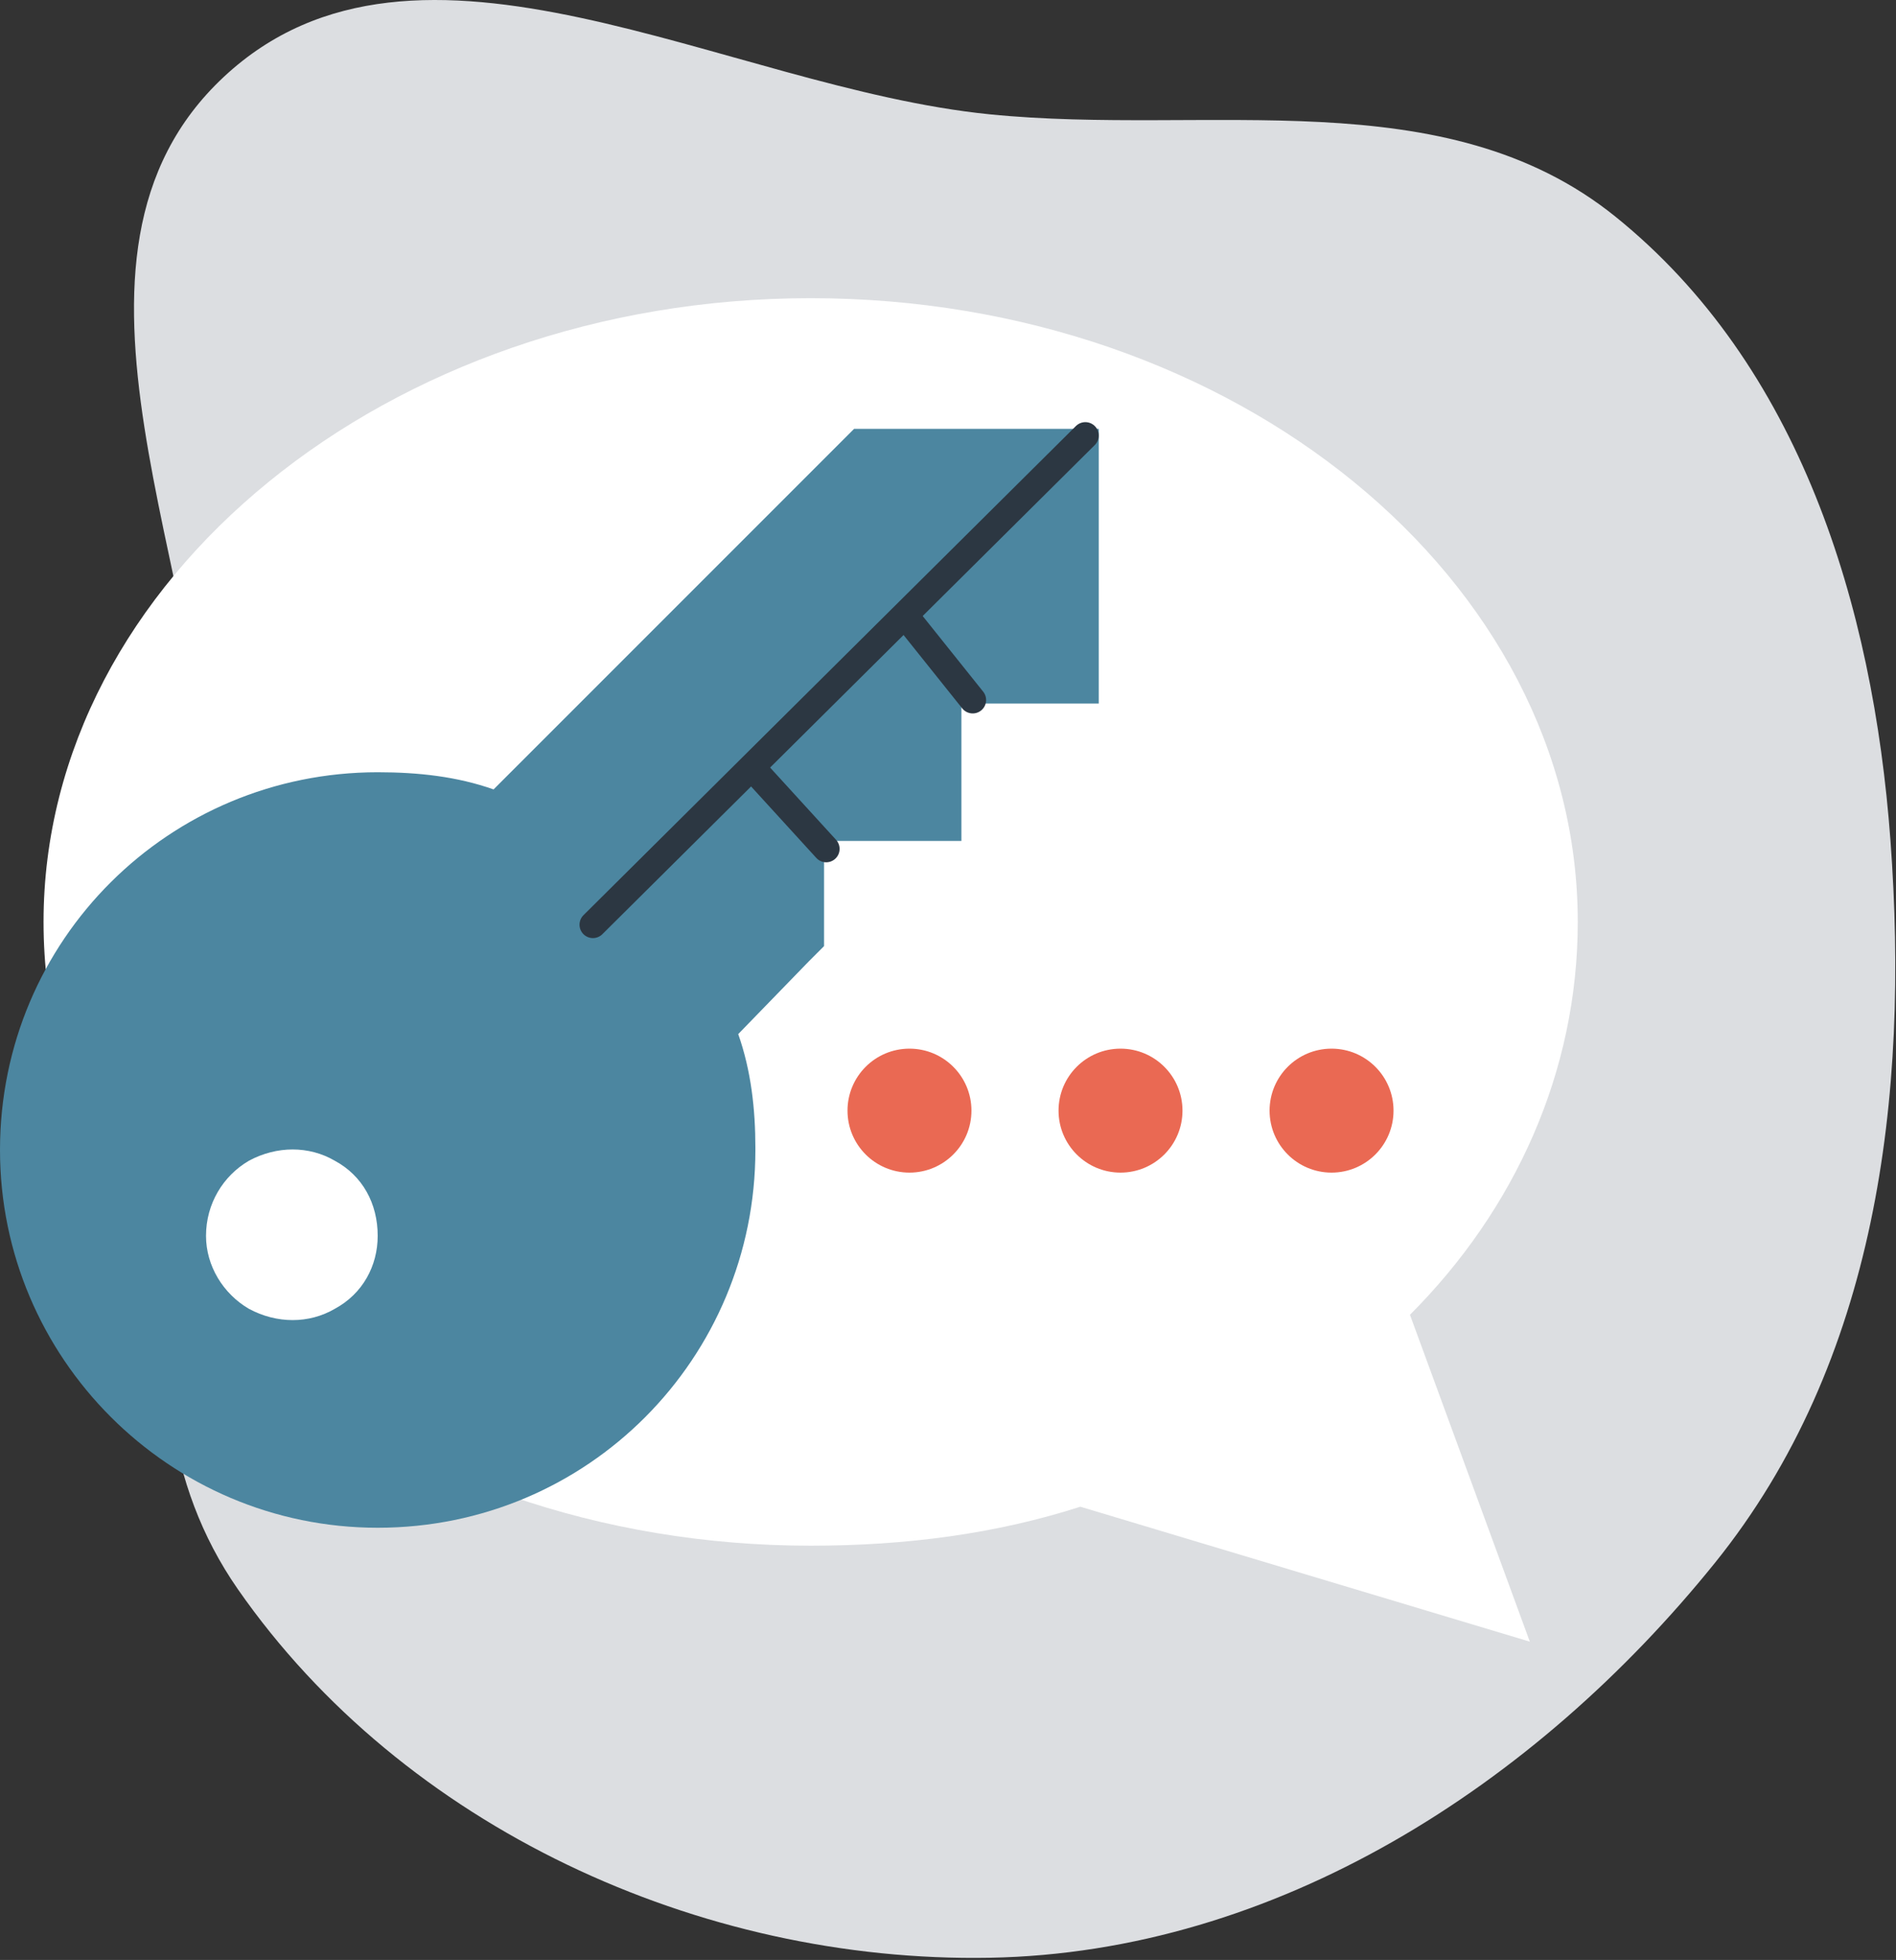 <svg xmlns="http://www.w3.org/2000/svg" fill="none" viewBox="0 0 566 585" height="585" width="566">
<rect x="0" y="0" width="566" height="585" fill="#333333" stroke="none"/>
<path fill="#DCDEE1" d="M295.432 34.12C360.686 40.67 431.202 23.547 482.205 64.633C537.187 108.925 559.138 180.482 564.338 250.743C570.015 327.452 560.282 406.517 511.943 466.486C458.407 532.904 380.91 582.824 295.432 584.35C208.784 585.897 120.398 545.325 71.019 474.359C26.685 410.642 64.027 328.273 63.306 250.743C62.571 171.799 8.991 76.908 66.82 22.942C124.71 -31.082 216.516 26.2 295.432 34.12Z" clip-rule="evenodd" fill-rule="evenodd"></path>
<path fill="white" d="M242 461.357C270.625 461.357 297.461 457.777 322.508 449.721L456.688 490L420.906 392.435C452.215 361.107 471 319.933 471 275.179C471 173.138 369.023 89 242 89C115.871 89 13 173.138 13 275.179C13 378.114 115.871 461.357 242 461.357Z"></path>
<path fill="#4C86A0" d="M225.5 343.25L225.5 342.609C225.5 331.078 224.219 319.547 220.375 308.656L241.516 286.875L246 282.391L246 276.625L246 251L271.625 251L287 251L287 235.625L287 210L312.625 210L328 210L328 194.625L328 143.375L328 128L312.625 128L261.375 128L254.969 128L250.484 132.484L147.344 235.625C136.453 231.781 124.922 230.5 112.75 230.5C50.609 230.5 -6.66462e-06 280.469 -9.40888e-06 343.25C-1.21251e-05 405.391 50.609 456 112.75 456C175.531 456 225.5 405.391 225.5 343.25ZM61.5 368.875C61.5 359.266 66.625 350.938 74.312 346.453C82.641 341.969 92.25 341.969 99.938 346.453C108.266 350.938 112.75 359.266 112.75 368.875C112.75 377.844 108.266 386.172 99.938 390.656C92.25 395.141 82.641 395.141 74.312 390.656C66.625 386.172 61.5 377.844 61.5 368.875Z"></path>
<path stroke-linecap="round" stroke-width="8" stroke="#2C3742" d="M177 276L324 130"></path>
<path fill="#2C3742" d="M243.685 256.071C245.175 257.703 247.705 257.818 249.336 256.328C250.968 254.839 251.083 252.309 249.593 250.677L243.685 256.071ZM220.819 231.027L243.685 256.071L249.593 250.677L226.726 225.633L220.819 231.027Z"></path>
<path fill="#2C3742" d="M287.255 211.445C288.635 213.17 291.153 213.449 292.878 212.069C294.603 210.689 294.882 208.172 293.502 206.447L287.255 211.445ZM265.478 184.222L287.255 211.445L293.502 206.447L271.725 179.225L265.478 184.222Z"></path>
<circle fill="#EA6953" r="18.5" cy="331.5" cx="271.5"></circle>
<circle fill="#EA6953" r="18.5" cy="331.5" cx="334.5"></circle>
<circle fill="#EA6953" r="18.5" cy="331.5" cx="397.5"></circle>
</svg>
